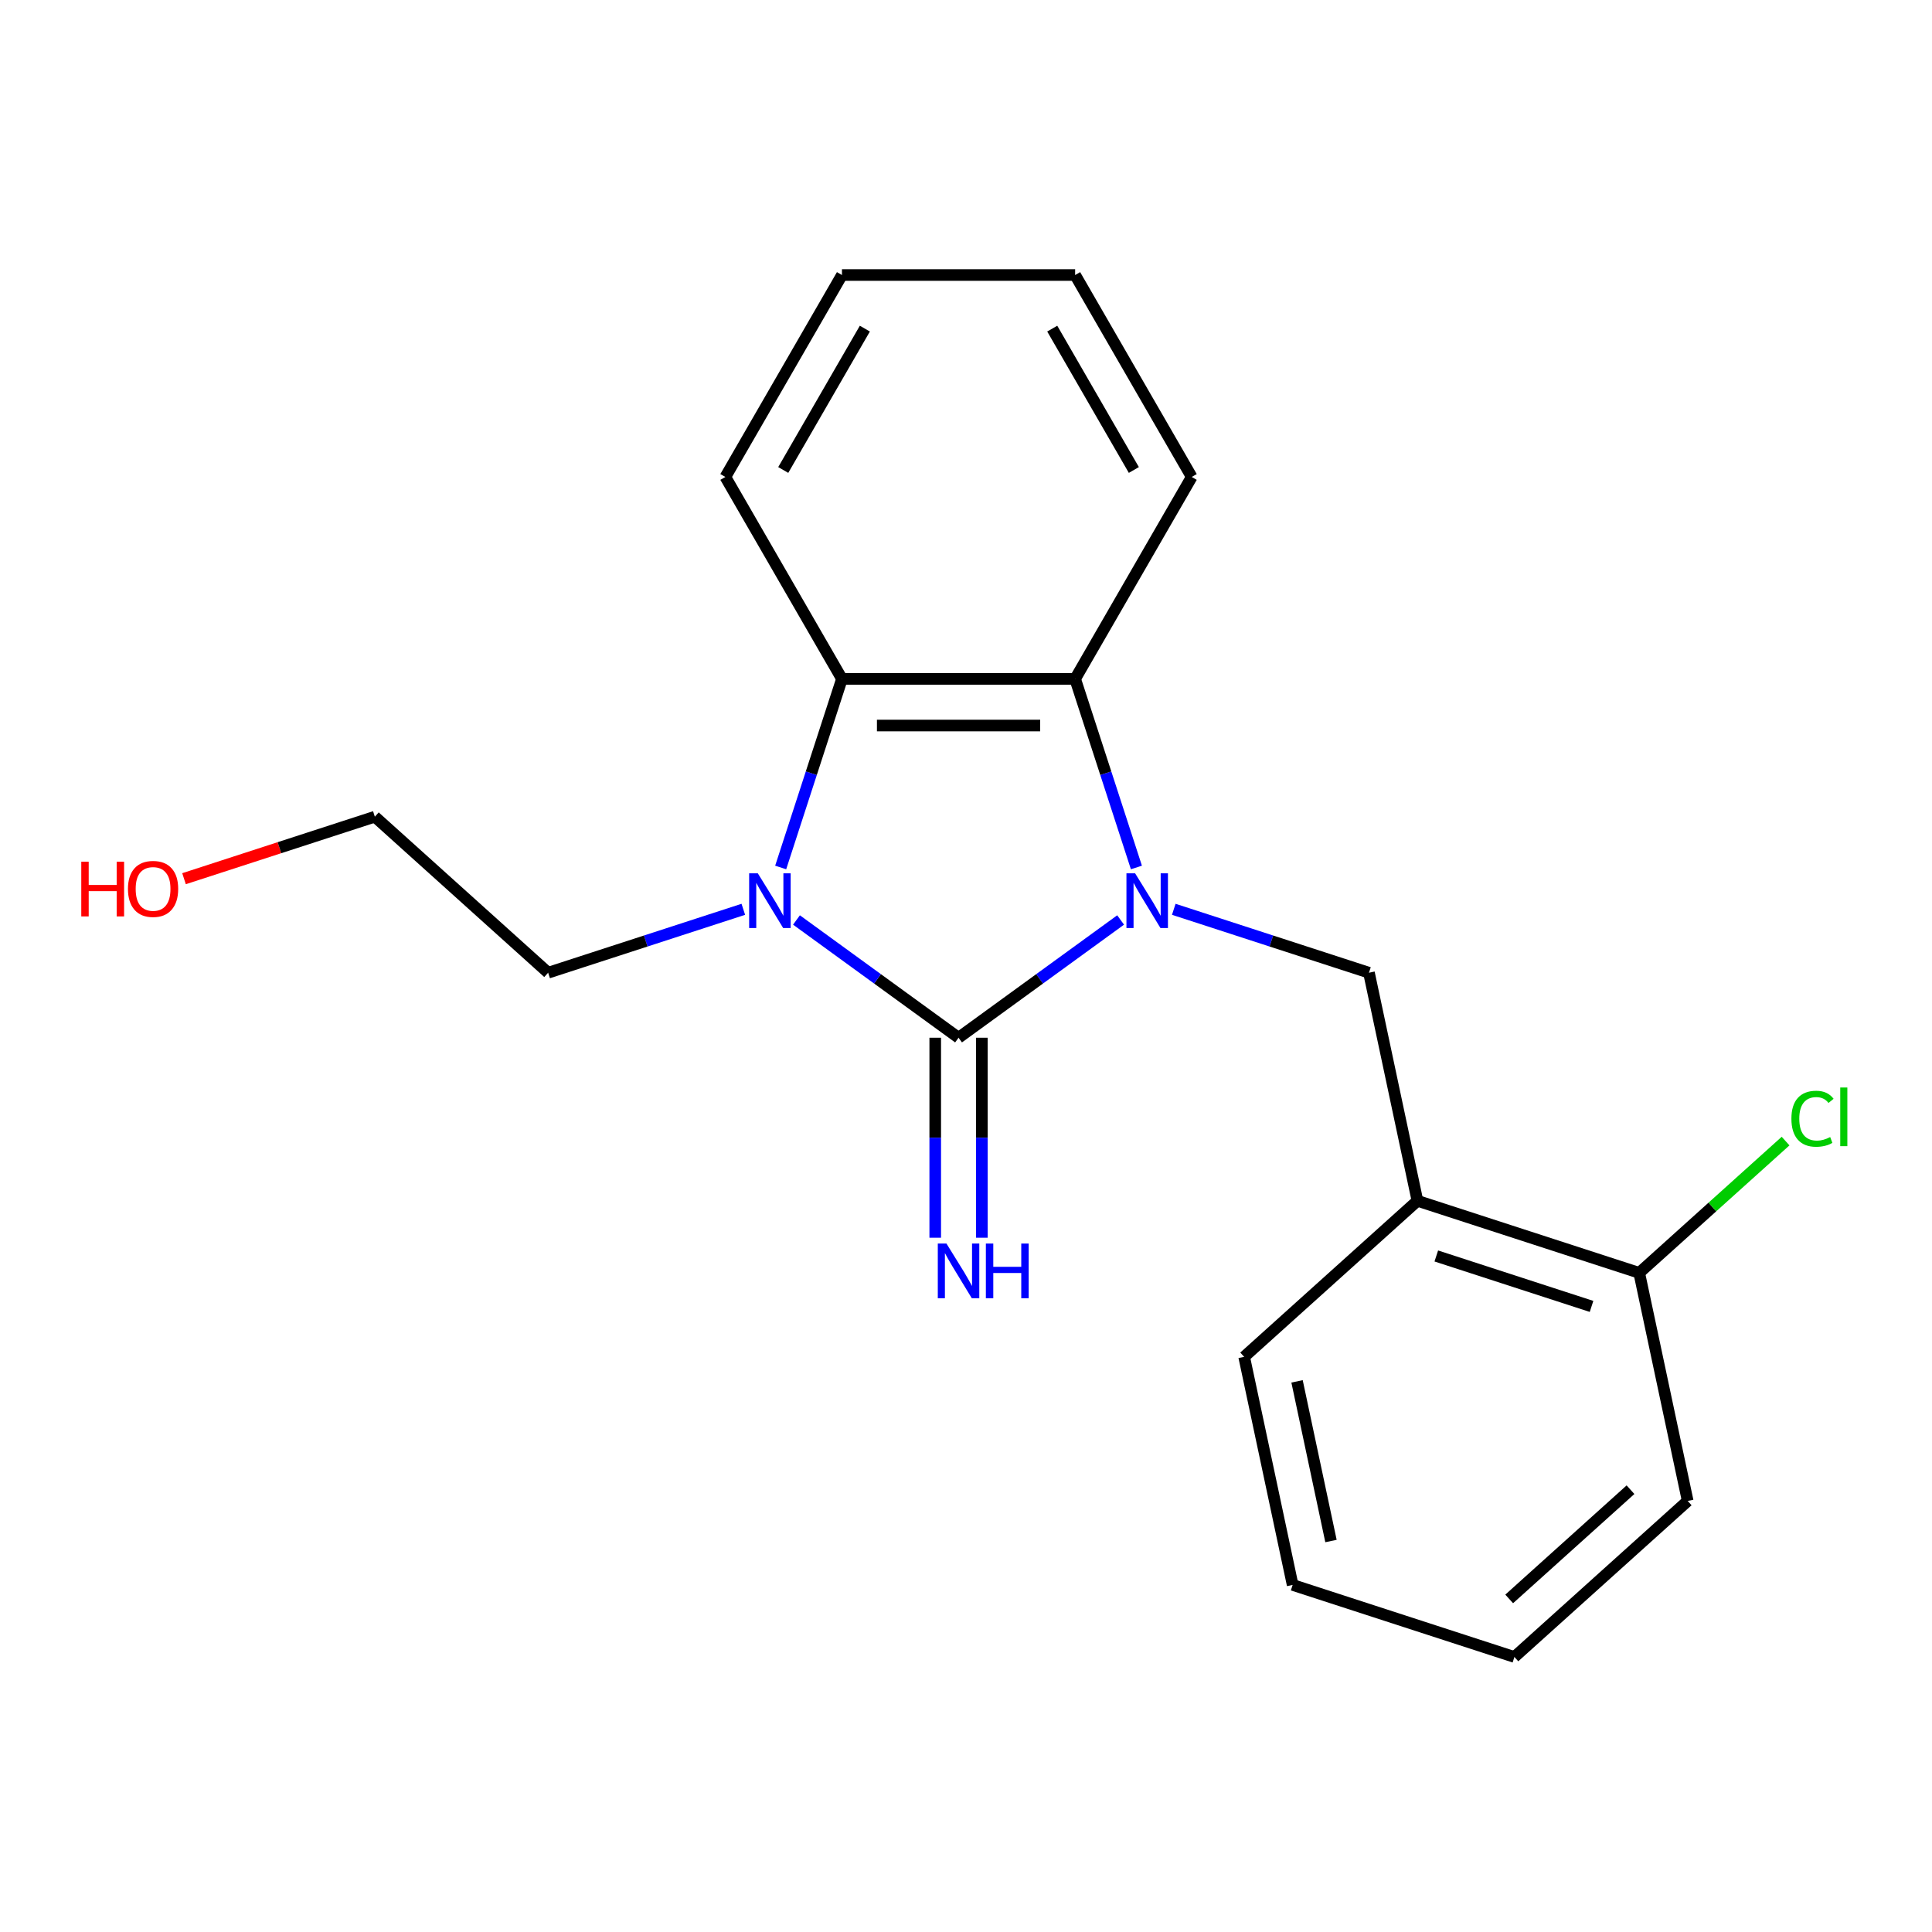 <?xml version='1.0' encoding='iso-8859-1'?>
<svg version='1.1' baseProfile='full'
              xmlns='http://www.w3.org/2000/svg'
                      xmlns:rdkit='http://www.rdkit.org/xml'
                      xmlns:xlink='http://www.w3.org/1999/xlink'
                  xml:space='preserve'
width='1000px' height='1000px' viewBox='0 0 1000 1000'>
<!-- END OF HEADER -->
<rect style='opacity:1.0;fill:#FFFFFF;stroke:none' width='1000' height='1000' x='0' y='0'> </rect>
<path class='bond-0' d='M 580.029,476.18 L 538.086,506.653' style='fill:none;fill-rule:evenodd;stroke:#0000FF;stroke-width:6px;stroke-linecap:butt;stroke-linejoin:miter;stroke-opacity:1' />
<path class='bond-0' d='M 538.086,506.653 L 496.143,537.127' style='fill:none;fill-rule:evenodd;stroke:#000000;stroke-width:6px;stroke-linecap:butt;stroke-linejoin:miter;stroke-opacity:1' />
<path class='bond-2' d='M 588.205,449.007 L 572.348,400.202' style='fill:none;fill-rule:evenodd;stroke:#0000FF;stroke-width:6px;stroke-linecap:butt;stroke-linejoin:miter;stroke-opacity:1' />
<path class='bond-2' d='M 572.348,400.202 L 556.49,351.397' style='fill:none;fill-rule:evenodd;stroke:#000000;stroke-width:6px;stroke-linecap:butt;stroke-linejoin:miter;stroke-opacity:1' />
<path class='bond-4' d='M 607.544,470.654 L 658.059,487.068' style='fill:none;fill-rule:evenodd;stroke:#0000FF;stroke-width:6px;stroke-linecap:butt;stroke-linejoin:miter;stroke-opacity:1' />
<path class='bond-4' d='M 658.059,487.068 L 708.574,503.481' style='fill:none;fill-rule:evenodd;stroke:#000000;stroke-width:6px;stroke-linecap:butt;stroke-linejoin:miter;stroke-opacity:1' />
<path class='bond-1' d='M 496.143,537.127 L 454.199,506.653' style='fill:none;fill-rule:evenodd;stroke:#000000;stroke-width:6px;stroke-linecap:butt;stroke-linejoin:miter;stroke-opacity:1' />
<path class='bond-1' d='M 454.199,506.653 L 412.256,476.18' style='fill:none;fill-rule:evenodd;stroke:#0000FF;stroke-width:6px;stroke-linecap:butt;stroke-linejoin:miter;stroke-opacity:1' />
<path class='bond-6' d='M 484.073,537.127 L 484.073,588.885' style='fill:none;fill-rule:evenodd;stroke:#000000;stroke-width:6px;stroke-linecap:butt;stroke-linejoin:miter;stroke-opacity:1' />
<path class='bond-6' d='M 484.073,588.885 L 484.073,640.644' style='fill:none;fill-rule:evenodd;stroke:#0000FF;stroke-width:6px;stroke-linecap:butt;stroke-linejoin:miter;stroke-opacity:1' />
<path class='bond-6' d='M 508.212,537.127 L 508.212,588.885' style='fill:none;fill-rule:evenodd;stroke:#000000;stroke-width:6px;stroke-linecap:butt;stroke-linejoin:miter;stroke-opacity:1' />
<path class='bond-6' d='M 508.212,588.885 L 508.212,640.644' style='fill:none;fill-rule:evenodd;stroke:#0000FF;stroke-width:6px;stroke-linecap:butt;stroke-linejoin:miter;stroke-opacity:1' />
<path class='bond-8' d='M 384.741,470.654 L 334.227,487.068' style='fill:none;fill-rule:evenodd;stroke:#0000FF;stroke-width:6px;stroke-linecap:butt;stroke-linejoin:miter;stroke-opacity:1' />
<path class='bond-8' d='M 334.227,487.068 L 283.712,503.481' style='fill:none;fill-rule:evenodd;stroke:#000000;stroke-width:6px;stroke-linecap:butt;stroke-linejoin:miter;stroke-opacity:1' />
<path class='bond-20' d='M 404.08,449.007 L 419.938,400.202' style='fill:none;fill-rule:evenodd;stroke:#0000FF;stroke-width:6px;stroke-linecap:butt;stroke-linejoin:miter;stroke-opacity:1' />
<path class='bond-20' d='M 419.938,400.202 L 435.795,351.397' style='fill:none;fill-rule:evenodd;stroke:#000000;stroke-width:6px;stroke-linecap:butt;stroke-linejoin:miter;stroke-opacity:1' />
<path class='bond-3' d='M 556.49,351.397 L 435.795,351.397' style='fill:none;fill-rule:evenodd;stroke:#000000;stroke-width:6px;stroke-linecap:butt;stroke-linejoin:miter;stroke-opacity:1' />
<path class='bond-3' d='M 538.386,375.536 L 453.9,375.536' style='fill:none;fill-rule:evenodd;stroke:#000000;stroke-width:6px;stroke-linecap:butt;stroke-linejoin:miter;stroke-opacity:1' />
<path class='bond-10' d='M 556.49,351.397 L 616.837,246.873' style='fill:none;fill-rule:evenodd;stroke:#000000;stroke-width:6px;stroke-linecap:butt;stroke-linejoin:miter;stroke-opacity:1' />
<path class='bond-11' d='M 435.795,351.397 L 375.448,246.873' style='fill:none;fill-rule:evenodd;stroke:#000000;stroke-width:6px;stroke-linecap:butt;stroke-linejoin:miter;stroke-opacity:1' />
<path class='bond-5' d='M 708.574,503.481 L 733.667,621.538' style='fill:none;fill-rule:evenodd;stroke:#000000;stroke-width:6px;stroke-linecap:butt;stroke-linejoin:miter;stroke-opacity:1' />
<path class='bond-7' d='M 733.667,621.538 L 848.455,658.834' style='fill:none;fill-rule:evenodd;stroke:#000000;stroke-width:6px;stroke-linecap:butt;stroke-linejoin:miter;stroke-opacity:1' />
<path class='bond-7' d='M 743.426,650.09 L 823.777,676.197' style='fill:none;fill-rule:evenodd;stroke:#000000;stroke-width:6px;stroke-linecap:butt;stroke-linejoin:miter;stroke-opacity:1' />
<path class='bond-12' d='M 733.667,621.538 L 643.974,702.298' style='fill:none;fill-rule:evenodd;stroke:#000000;stroke-width:6px;stroke-linecap:butt;stroke-linejoin:miter;stroke-opacity:1' />
<path class='bond-9' d='M 848.455,658.834 L 886.333,624.729' style='fill:none;fill-rule:evenodd;stroke:#000000;stroke-width:6px;stroke-linecap:butt;stroke-linejoin:miter;stroke-opacity:1' />
<path class='bond-9' d='M 886.333,624.729 L 924.211,590.623' style='fill:none;fill-rule:evenodd;stroke:#00CC00;stroke-width:6px;stroke-linecap:butt;stroke-linejoin:miter;stroke-opacity:1' />
<path class='bond-14' d='M 848.455,658.834 L 873.548,776.891' style='fill:none;fill-rule:evenodd;stroke:#000000;stroke-width:6px;stroke-linecap:butt;stroke-linejoin:miter;stroke-opacity:1' />
<path class='bond-15' d='M 283.712,503.481 L 194.018,422.721' style='fill:none;fill-rule:evenodd;stroke:#000000;stroke-width:6px;stroke-linecap:butt;stroke-linejoin:miter;stroke-opacity:1' />
<path class='bond-16' d='M 616.837,246.873 L 556.49,142.348' style='fill:none;fill-rule:evenodd;stroke:#000000;stroke-width:6px;stroke-linecap:butt;stroke-linejoin:miter;stroke-opacity:1' />
<path class='bond-16' d='M 586.88,243.263 L 544.637,170.096' style='fill:none;fill-rule:evenodd;stroke:#000000;stroke-width:6px;stroke-linecap:butt;stroke-linejoin:miter;stroke-opacity:1' />
<path class='bond-21' d='M 375.448,246.873 L 435.795,142.348' style='fill:none;fill-rule:evenodd;stroke:#000000;stroke-width:6px;stroke-linecap:butt;stroke-linejoin:miter;stroke-opacity:1' />
<path class='bond-21' d='M 405.405,243.263 L 447.648,170.096' style='fill:none;fill-rule:evenodd;stroke:#000000;stroke-width:6px;stroke-linecap:butt;stroke-linejoin:miter;stroke-opacity:1' />
<path class='bond-18' d='M 643.974,702.298 L 669.068,820.355' style='fill:none;fill-rule:evenodd;stroke:#000000;stroke-width:6px;stroke-linecap:butt;stroke-linejoin:miter;stroke-opacity:1' />
<path class='bond-18' d='M 671.349,714.988 L 688.915,797.628' style='fill:none;fill-rule:evenodd;stroke:#000000;stroke-width:6px;stroke-linecap:butt;stroke-linejoin:miter;stroke-opacity:1' />
<path class='bond-13' d='M 95.248,454.813 L 144.633,438.767' style='fill:none;fill-rule:evenodd;stroke:#FF0000;stroke-width:6px;stroke-linecap:butt;stroke-linejoin:miter;stroke-opacity:1' />
<path class='bond-13' d='M 144.633,438.767 L 194.018,422.721' style='fill:none;fill-rule:evenodd;stroke:#000000;stroke-width:6px;stroke-linecap:butt;stroke-linejoin:miter;stroke-opacity:1' />
<path class='bond-22' d='M 873.548,776.891 L 783.855,857.652' style='fill:none;fill-rule:evenodd;stroke:#000000;stroke-width:6px;stroke-linecap:butt;stroke-linejoin:miter;stroke-opacity:1' />
<path class='bond-22' d='M 843.942,771.067 L 781.157,827.599' style='fill:none;fill-rule:evenodd;stroke:#000000;stroke-width:6px;stroke-linecap:butt;stroke-linejoin:miter;stroke-opacity:1' />
<path class='bond-17' d='M 556.49,142.348 L 435.795,142.348' style='fill:none;fill-rule:evenodd;stroke:#000000;stroke-width:6px;stroke-linecap:butt;stroke-linejoin:miter;stroke-opacity:1' />
<path class='bond-19' d='M 669.068,820.355 L 783.855,857.652' style='fill:none;fill-rule:evenodd;stroke:#000000;stroke-width:6px;stroke-linecap:butt;stroke-linejoin:miter;stroke-opacity:1' />
<path  class='atom-0' d='M 587.526 452.024
L 596.806 467.024
Q 597.726 468.504, 599.206 471.184
Q 600.686 473.864, 600.766 474.024
L 600.766 452.024
L 604.526 452.024
L 604.526 480.344
L 600.646 480.344
L 590.686 463.944
Q 589.526 462.024, 588.286 459.824
Q 587.086 457.624, 586.726 456.944
L 586.726 480.344
L 583.046 480.344
L 583.046 452.024
L 587.526 452.024
' fill='#0000FF'/>
<path  class='atom-2' d='M 392.239 452.024
L 401.519 467.024
Q 402.439 468.504, 403.919 471.184
Q 405.399 473.864, 405.479 474.024
L 405.479 452.024
L 409.239 452.024
L 409.239 480.344
L 405.359 480.344
L 395.399 463.944
Q 394.239 462.024, 392.999 459.824
Q 391.799 457.624, 391.439 456.944
L 391.439 480.344
L 387.759 480.344
L 387.759 452.024
L 392.239 452.024
' fill='#0000FF'/>
<path  class='atom-7' d='M 489.883 643.661
L 499.163 658.661
Q 500.083 660.141, 501.563 662.821
Q 503.043 665.501, 503.123 665.661
L 503.123 643.661
L 506.883 643.661
L 506.883 671.981
L 503.003 671.981
L 493.043 655.581
Q 491.883 653.661, 490.643 651.461
Q 489.443 649.261, 489.083 648.581
L 489.083 671.981
L 485.403 671.981
L 485.403 643.661
L 489.883 643.661
' fill='#0000FF'/>
<path  class='atom-7' d='M 510.283 643.661
L 514.123 643.661
L 514.123 655.701
L 528.603 655.701
L 528.603 643.661
L 532.443 643.661
L 532.443 671.981
L 528.603 671.981
L 528.603 658.901
L 514.123 658.901
L 514.123 671.981
L 510.283 671.981
L 510.283 643.661
' fill='#0000FF'/>
<path  class='atom-10' d='M 927.228 579.054
Q 927.228 572.014, 930.508 568.334
Q 933.828 564.614, 940.108 564.614
Q 945.948 564.614, 949.068 568.734
L 946.428 570.894
Q 944.148 567.894, 940.108 567.894
Q 935.828 567.894, 933.548 570.774
Q 931.308 573.614, 931.308 579.054
Q 931.308 584.654, 933.628 587.534
Q 935.988 590.414, 940.548 590.414
Q 943.668 590.414, 947.308 588.534
L 948.428 591.534
Q 946.948 592.494, 944.708 593.054
Q 942.468 593.614, 939.988 593.614
Q 933.828 593.614, 930.508 589.854
Q 927.228 586.094, 927.228 579.054
' fill='#00CC00'/>
<path  class='atom-10' d='M 952.508 562.894
L 956.188 562.894
L 956.188 593.254
L 952.508 593.254
L 952.508 562.894
' fill='#00CC00'/>
<path  class='atom-14' d='M 42.071 446.017
L 45.911 446.017
L 45.911 458.057
L 60.391 458.057
L 60.391 446.017
L 64.231 446.017
L 64.231 474.337
L 60.391 474.337
L 60.391 461.257
L 45.911 461.257
L 45.911 474.337
L 42.071 474.337
L 42.071 446.017
' fill='#FF0000'/>
<path  class='atom-14' d='M 66.231 460.097
Q 66.231 453.297, 69.591 449.497
Q 72.951 445.697, 79.231 445.697
Q 85.511 445.697, 88.871 449.497
Q 92.231 453.297, 92.231 460.097
Q 92.231 466.977, 88.831 470.897
Q 85.431 474.777, 79.231 474.777
Q 72.991 474.777, 69.591 470.897
Q 66.231 467.017, 66.231 460.097
M 79.231 471.577
Q 83.551 471.577, 85.871 468.697
Q 88.231 465.777, 88.231 460.097
Q 88.231 454.537, 85.871 451.737
Q 83.551 448.897, 79.231 448.897
Q 74.911 448.897, 72.551 451.697
Q 70.231 454.497, 70.231 460.097
Q 70.231 465.817, 72.551 468.697
Q 74.911 471.577, 79.231 471.577
' fill='#FF0000'/>
</svg>

